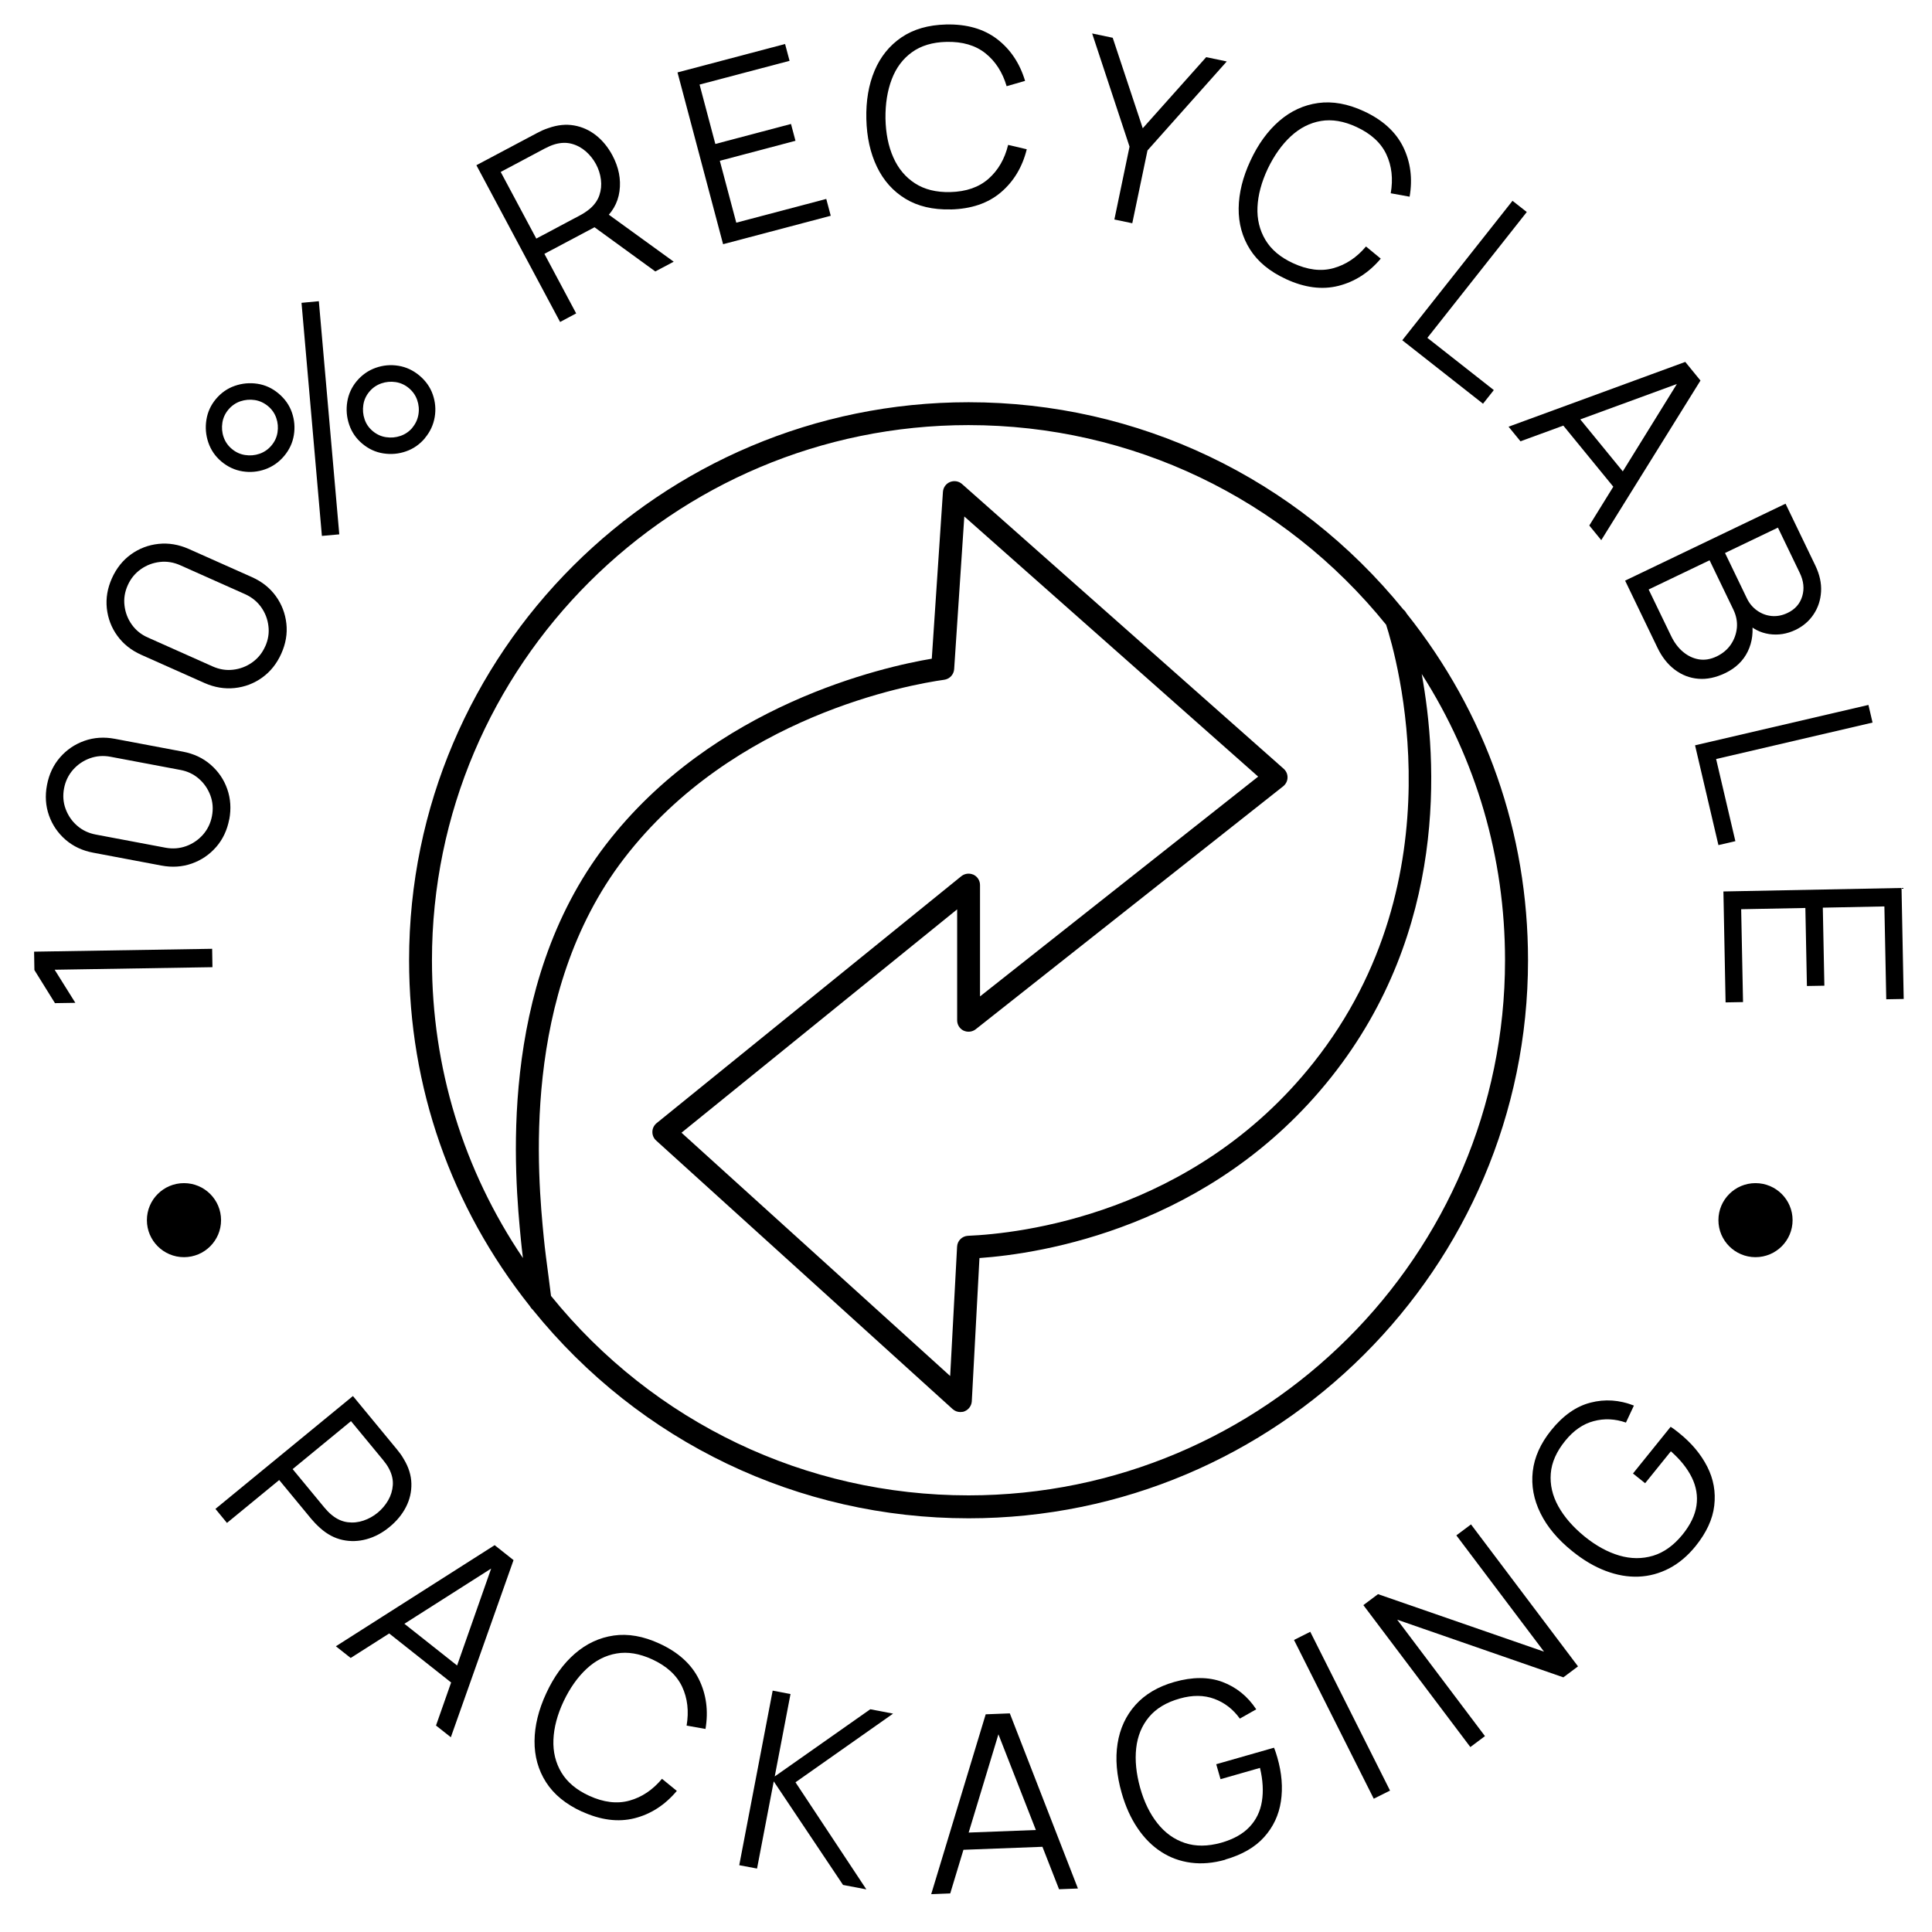 <svg viewBox="0 0 310 310" xmlns="http://www.w3.org/2000/svg" data-name="Layer 1" id="Layer_1">
  <ellipse ry="5.94" rx="5.95" cy="195.78" cx="29.52"></ellipse>
  <ellipse ry="5.94" rx="5.95" cy="195.78" cx="281.68"></ellipse>
  <g>
    <g>
      <path d="M34.08,155.19l-25.31.41,3.32,5.31-3.27.05-3.3-5.31-.05-2.95,28.57-.46.05,2.95Z"></path>
      <path d="M36.78,131.47c-.33,1.72-1.02,3.2-2.09,4.43-1.07,1.23-2.37,2.11-3.91,2.66-1.54.54-3.17.65-4.9.32l-10.92-2.06c-1.73-.32-3.21-1.02-4.44-2.08-1.23-1.07-2.12-2.37-2.66-3.9-.54-1.53-.65-3.16-.32-4.88.33-1.73,1.02-3.2,2.09-4.43,1.07-1.23,2.37-2.11,3.91-2.66,1.54-.54,3.17-.65,4.9-.32l10.92,2.06c1.73.33,3.21,1.02,4.44,2.09,1.23,1.07,2.12,2.36,2.66,3.9.54,1.53.65,3.16.33,4.88ZM34.01,130.95c.22-1.15.14-2.26-.25-3.31-.39-1.05-1-1.95-1.84-2.68-.84-.74-1.84-1.21-2.98-1.42l-11.19-2.11c-1.16-.22-2.26-.14-3.32.24-1.05.38-1.95.99-2.7,1.83-.74.84-1.23,1.84-1.45,2.99-.22,1.15-.14,2.26.25,3.31.39,1.05,1,1.95,1.84,2.68.84.74,1.84,1.21,3,1.43l11.19,2.11c1.14.21,2.24.13,3.3-.25,1.05-.38,1.95-.99,2.7-1.83.74-.84,1.23-1.84,1.45-2.99Z"></path>
      <path d="M45.13,104.89c-.72,1.6-1.74,2.88-3.06,3.83-1.32.95-2.8,1.51-4.42,1.68-1.62.17-3.23-.1-4.84-.81l-10.14-4.52c-1.61-.72-2.88-1.73-3.84-3.05s-1.51-2.79-1.69-4.41c-.17-1.62.1-3.23.82-4.83.72-1.6,1.74-2.88,3.06-3.83,1.32-.95,2.8-1.51,4.42-1.68,1.62-.17,3.23.1,4.84.81l10.14,4.52c1.61.72,2.88,1.73,3.84,3.05.95,1.32,1.51,2.79,1.69,4.41s-.1,3.23-.82,4.83ZM42.55,103.74c.48-1.07.66-2.16.52-3.28-.13-1.11-.52-2.13-1.17-3.04s-1.51-1.6-2.57-2.08l-10.4-4.64c-1.07-.48-2.17-.66-3.28-.53-1.11.13-2.13.51-3.05,1.16s-1.62,1.5-2.1,2.57c-.48,1.07-.66,2.17-.52,3.28.13,1.11.52,2.13,1.17,3.04.65.91,1.51,1.61,2.59,2.08l10.4,4.64c1.06.47,2.15.65,3.26.52,1.11-.13,2.13-.51,3.05-1.16s1.62-1.5,2.1-2.58Z"></path>
      <path d="M45.59,73.17c-.84,1-1.86,1.71-3.04,2.13s-2.4.53-3.64.33c-1.24-.2-2.36-.72-3.38-1.57-.99-.83-1.69-1.85-2.1-3.05-.41-1.2-.51-2.42-.31-3.66.2-1.25.71-2.35,1.52-3.32.84-1,1.85-1.71,3.04-2.12,1.18-.41,2.4-.52,3.64-.33,1.24.19,2.37.71,3.38,1.56,1.01.85,1.73,1.86,2.14,3.05.41,1.18.51,2.4.31,3.63s-.72,2.35-1.56,3.35ZM43.56,71.48c.53-.63.85-1.33.97-2.11.12-.78.06-1.55-.2-2.3-.26-.75-.7-1.39-1.33-1.91-.63-.52-1.34-.85-2.12-.97-.79-.12-1.55-.05-2.31.2-.75.26-1.39.7-1.92,1.33-.53.63-.85,1.33-.97,2.11s-.06,1.55.2,2.3c.26.75.7,1.39,1.33,1.91.63.53,1.34.85,2.12.97.79.12,1.55.06,2.31-.2.75-.26,1.39-.7,1.92-1.33ZM54.44,85.74l-2.79.25-3.27-37.4,2.78-.26,3.28,37.41ZM68.19,70.3c-.84,1-1.85,1.71-3.04,2.12-1.18.42-2.4.52-3.64.33-1.24-.19-2.37-.71-3.38-1.56-.99-.83-1.69-1.84-2.1-3.05-.41-1.2-.51-2.42-.31-3.67.2-1.24.71-2.35,1.52-3.32.84-1,1.86-1.71,3.04-2.13,1.19-.42,2.4-.53,3.64-.33,1.24.2,2.36.72,3.38,1.57,1.01.85,1.73,1.86,2.14,3.04.41,1.18.52,2.39.31,3.63-.21,1.24-.73,2.36-1.57,3.36ZM66.17,68.61c.52-.62.84-1.32.97-2.11.13-.79.06-1.56-.2-2.31-.26-.75-.7-1.38-1.33-1.91s-1.34-.85-2.12-.97c-.79-.12-1.56-.05-2.31.21-.76.27-1.39.7-1.91,1.32-.53.63-.85,1.33-.97,2.12-.12.78-.06,1.55.2,2.31.25.76.7,1.4,1.33,1.92s1.34.85,2.13.96c.79.12,1.56.05,2.31-.21.75-.26,1.39-.7,1.92-1.33Z"></path>
      <path d="M89.87,51.66l-13.43-25.15,9.74-5.17c.25-.13.53-.27.85-.42.32-.14.65-.27,1-.38,1.42-.5,2.79-.64,4.09-.41,1.3.23,2.47.76,3.52,1.59,1.05.83,1.93,1.91,2.63,3.22,1.01,1.9,1.39,3.81,1.13,5.74-.26,1.93-1.22,3.57-2.9,4.92l-.78.69-8.37,4.44,5.1,9.56-2.57,1.37ZM86.04,38.29l7.09-3.77c.21-.11.45-.25.72-.43s.52-.36.76-.56c.76-.64,1.28-1.38,1.56-2.19.28-.82.36-1.66.25-2.53-.11-.87-.37-1.69-.79-2.47-.42-.78-.96-1.46-1.62-2.04-.66-.58-1.41-.99-2.25-1.22-.84-.23-1.73-.21-2.7.06-.3.09-.59.19-.88.32s-.54.25-.75.36l-7.09,3.77,5.71,10.69ZM105.14,43.55l-10.44-7.59,1.97-2.25,11.43,8.28-2.96,1.57Z"></path>
      <path d="M116.02,39.17l-7.31-27.55,17.26-4.56.72,2.7-14.44,3.81,2.53,9.53,12.14-3.21.72,2.7-12.14,3.21,2.64,9.93,14.44-3.81.72,2.7-17.26,4.56Z"></path>
      <path d="M152.53,33.6c-2.84.07-5.26-.5-7.25-1.71-1.99-1.21-3.51-2.92-4.57-5.12-1.06-2.2-1.63-4.76-1.7-7.68-.07-2.91.37-5.5,1.32-7.75.95-2.25,2.39-4.03,4.31-5.34,1.93-1.31,4.31-2,7.15-2.07,3.32-.08,6.05.7,8.2,2.34,2.14,1.64,3.64,3.88,4.49,6.71l-2.96.85c-.66-2.24-1.8-4-3.4-5.28-1.61-1.28-3.69-1.89-6.26-1.83-2.23.05-4.08.61-5.53,1.66-1.46,1.05-2.54,2.49-3.24,4.33-.7,1.83-1.04,3.94-1.01,6.31.05,2.37.46,4.45,1.26,6.24.79,1.79,1.95,3.17,3.48,4.16,1.53.99,3.41,1.45,5.64,1.4,2.57-.06,4.62-.78,6.16-2.14,1.54-1.36,2.59-3.17,3.14-5.43l2.99.7c-.71,2.87-2.1,5.17-4.16,6.92-2.06,1.75-4.75,2.66-8.07,2.74Z"></path>
      <path d="M178.81,35.21l2.43-11.68-6-18.16,3.3.69,4.82,14.52,10.18-11.41,3.3.69-12.72,14.28-2.44,11.68-2.87-.6Z"></path>
      <path d="M206.31,44.76c-2.58-1.19-4.49-2.77-5.74-4.74-1.24-1.97-1.85-4.17-1.82-6.61.03-2.44.66-4.99,1.89-7.63,1.23-2.65,2.77-4.77,4.62-6.37,1.85-1.6,3.93-2.56,6.24-2.88,2.31-.32,4.75.12,7.33,1.31,3.01,1.39,5.11,3.3,6.31,5.72,1.19,2.42,1.54,5.09,1.04,8l-3.03-.55c.4-2.3.17-4.38-.7-6.24-.87-1.86-2.47-3.32-4.8-4.4-2.03-.94-3.93-1.26-5.7-.96-1.77.3-3.38,1.12-4.82,2.45-1.44,1.33-2.68,3.07-3.71,5.21-1.01,2.15-1.56,4.2-1.65,6.15-.09,1.95.34,3.71,1.27,5.27.93,1.56,2.41,2.81,4.44,3.74,2.33,1.08,4.48,1.35,6.47.8s3.73-1.7,5.23-3.48l2.37,1.95c-1.91,2.26-4.18,3.71-6.8,4.37-2.62.66-5.44.29-8.45-1.11Z"></path>
      <path d="M225,54.6l17.69-22.38,2.29,1.8-15.95,20.19,10.66,8.38-1.73,2.19-12.95-10.18Z"></path>
      <path d="M242.05,68.47l28.36-10.4,2.44,2.99-15.92,25.61-1.92-2.35,14.98-24.2.73.89-26.75,9.8-1.92-2.35ZM250.19,67.49l2.12-1.73,9.33,11.41-2.12,1.73-9.33-11.41Z"></path>
      <path d="M260.75,93.17l25.75-12.35,4.78,9.92c.69,1.44,1,2.84.92,4.19-.08,1.36-.48,2.57-1.2,3.65-.72,1.08-1.69,1.91-2.9,2.49-1.38.66-2.79.88-4.23.67-1.44-.22-2.66-.85-3.67-1.89l.86-.46c.33,1.89.12,3.6-.61,5.12-.73,1.52-1.95,2.69-3.64,3.5-1.49.71-2.93,1.02-4.31.9-1.38-.11-2.64-.6-3.78-1.46-1.14-.86-2.07-2.05-2.79-3.56l-5.18-10.74ZM264.54,94.6l3.6,7.45c.5,1.04,1.14,1.9,1.92,2.55.78.65,1.63,1.05,2.55,1.2.92.15,1.87-.01,2.85-.48.95-.46,1.71-1.09,2.26-1.9.55-.81.87-1.7.97-2.67.09-.97-.09-1.94-.55-2.91l-3.83-7.94-9.76,4.68ZM276.79,88.73l3.5,7.26c.39.82.94,1.48,1.65,1.98s1.48.79,2.32.87c.85.08,1.7-.08,2.56-.49,1.22-.58,2-1.48,2.36-2.68.36-1.2.23-2.45-.4-3.75l-3.5-7.26-8.49,4.07Z"></path>
      <path d="M271.98,119.59l27.82-6.48.66,2.83-25.1,5.85,3.09,13.18-2.72.63-3.75-16.01Z"></path>
      <path d="M276.55,143.04l28.56-.56.35,17.81-2.8.05-.3-14.9-9.88.2.25,12.52-2.8.05-.25-12.52-10.3.2.3,14.9-2.8.05-.35-17.81Z"></path>
    </g>
    <g>
      <path d="M34.57,242.11l22.06-18.11,7.01,8.5c.18.21.37.46.58.74.21.28.4.58.58.9.78,1.29,1.18,2.6,1.21,3.91.03,1.32-.26,2.57-.87,3.76-.61,1.19-1.49,2.26-2.65,3.21-1.14.94-2.36,1.59-3.66,1.95-1.3.36-2.59.4-3.87.12-1.29-.28-2.49-.92-3.6-1.92-.27-.24-.52-.49-.77-.74-.24-.25-.45-.49-.63-.7l-5.16-6.25-8.38,6.88-1.85-2.25ZM46.95,235.72l5.11,6.19c.15.18.34.39.56.62s.46.44.7.63c.78.62,1.61.98,2.47,1.09.86.11,1.7.02,2.53-.26.83-.28,1.59-.7,2.27-1.26.68-.56,1.25-1.23,1.69-1.99.44-.76.69-1.58.75-2.44.06-.86-.14-1.74-.6-2.62-.14-.28-.31-.54-.49-.8-.19-.26-.36-.48-.51-.66l-5.11-6.19-9.37,7.7Z"></path>
      <path d="M53.9,264.15l25.47-16.22,3.03,2.4-10.06,28.42-2.38-1.88,9.43-26.84.9.71-24.02,15.29-2.38-1.88ZM61.64,261.46l1.7-2.14,11.56,9.15-1.7,2.14-11.56-9.15Z"></path>
      <path d="M93.36,290.68c-2.58-1.19-4.5-2.76-5.75-4.72-1.25-1.96-1.86-4.17-1.84-6.61.02-2.44.64-4.99,1.87-7.64,1.22-2.65,2.76-4.78,4.61-6.38,1.85-1.6,3.93-2.57,6.23-2.9s4.75.1,7.33,1.29c3.01,1.38,5.12,3.29,6.32,5.7,1.2,2.42,1.56,5.08,1.07,8l-3.03-.54c.39-2.3.15-4.38-.72-6.24-.88-1.85-2.48-3.32-4.81-4.39-2.03-.93-3.93-1.25-5.7-.94-1.77.3-3.38,1.12-4.82,2.46-1.44,1.34-2.67,3.08-3.69,5.22-1.01,2.15-1.55,4.2-1.63,6.16-.08,1.95.35,3.71,1.28,5.26s2.42,2.8,4.45,3.73c2.33,1.07,4.49,1.33,6.47.78,1.99-.55,3.72-1.71,5.22-3.5l2.38,1.94c-1.9,2.26-4.17,3.73-6.79,4.39-2.62.66-5.44.3-8.46-1.09Z"></path>
      <path d="M118.62,299.26l5.36-27.99,2.86.55-2.53,13.22,15.33-10.78,3.66.7-15.66,11.02,11.37,17.18-3.74-.71-11.12-16.62-2.68,13.99-2.86-.54Z"></path>
      <path d="M149.42,303.92l8.74-28.85,3.87-.15,10.93,28.1-3.03.12-10.37-26.5,1.15-.04-8.24,27.21-3.03.12ZM153.53,296.85l-.11-2.73,14.75-.56.1,2.73-14.75.56Z"></path>
      <path d="M196.61,298.4c-1.93.55-3.77.71-5.52.48s-3.34-.81-4.78-1.75c-1.44-.93-2.7-2.19-3.78-3.79-1.08-1.59-1.93-3.47-2.55-5.64-.82-2.87-1.04-5.51-.66-7.93s1.34-4.49,2.87-6.2c1.53-1.71,3.61-2.94,6.23-3.69,2.92-.83,5.5-.83,7.73,0,2.23.84,4.04,2.3,5.42,4.39l-2.63,1.49c-1.08-1.5-2.44-2.56-4.1-3.17-1.65-.61-3.5-.63-5.53-.05-2.15.6-3.8,1.59-4.95,2.97-1.15,1.38-1.83,3.04-2.05,4.99-.22,1.95,0,4.07.63,6.35.64,2.29,1.57,4.19,2.79,5.72,1.21,1.53,2.68,2.58,4.4,3.15,1.72.57,3.65.56,5.81-.04,1.97-.56,3.49-1.41,4.55-2.54,1.07-1.13,1.73-2.5,1.99-4.11.26-1.61.16-3.4-.31-5.36l-6.33,1.81-.69-2.4,9.27-2.65c.12.28.23.58.33.9.1.32.17.55.21.69.71,2.47.9,4.81.57,7.01-.33,2.2-1.23,4.12-2.7,5.75-1.46,1.63-3.55,2.83-6.24,3.6Z"></path>
      <path d="M220.43,288.62l-12.8-25.48,2.61-1.31,12.8,25.48-2.61,1.3Z"></path>
      <path d="M235.93,280.33l-17.17-22.78,2.35-1.76,26.64,9.23-14.07-18.66,2.35-1.76,17.17,22.78-2.35,1.76-26.66-9.25,14.08,18.68-2.35,1.76Z"></path>
      <path d="M272.07,248.08c-1.26,1.56-2.67,2.75-4.23,3.57-1.56.81-3.2,1.26-4.92,1.33-1.72.07-3.48-.24-5.28-.92-1.8-.68-3.58-1.73-5.34-3.15-2.33-1.87-4.04-3.9-5.12-6.1-1.09-2.2-1.5-4.44-1.24-6.72.26-2.28,1.25-4.48,2.95-6.59,1.91-2.37,4.01-3.85,6.32-4.44,2.31-.6,4.63-.44,6.96.47l-1.28,2.73c-1.75-.61-3.48-.69-5.18-.23-1.71.45-3.22,1.5-4.55,3.14-1.41,1.73-2.19,3.48-2.33,5.27-.14,1.78.26,3.54,1.21,5.25.95,1.72,2.35,3.32,4.19,4.83,1.85,1.5,3.71,2.52,5.58,3.07,1.87.55,3.68.56,5.42.04,1.74-.52,3.31-1.65,4.72-3.37,1.29-1.59,2.04-3.16,2.26-4.69.22-1.53-.03-3.03-.75-4.5-.72-1.46-1.84-2.87-3.36-4.2l-4.13,5.12-1.95-1.56,6.04-7.49c.26.16.53.34.79.55.27.21.46.36.57.45,2.01,1.61,3.51,3.41,4.52,5.4s1.38,4.07,1.12,6.25c-.25,2.18-1.26,4.35-3.02,6.53Z"></path>
    </g>
  </g>
  <g>
    <path d="M224.52,99.1s0-.03-.01-.04c-.04-.13-.14-.23-.25-.29-16.23-20.06-41.06-32.91-68.85-32.91-48.77,0-88.45,39.57-88.45,88.22,0,20.7,7.19,39.76,19.2,54.82.04.13.12.23.23.29,16.22,20.17,41.13,33.11,69.01,33.11,48.77,0,88.45-39.57,88.45-88.22,0-20.77-7.24-39.89-19.33-54.98ZM155.41,66.89c27.55,0,52.16,12.78,68.19,32.71,1.13,3.41,12.72,40.81-11.81,71.74-19.72,24.87-48.16,27.93-56.41,28.27-.27.01-.48.22-.49.49l-1.26,23.54-46.32-41.95,47.58-38.56v20.58c0,.2.11.38.29.46.18.09.39.06.55-.06l49.33-38.99c.12-.09.19-.24.2-.39,0-.15-.06-.3-.17-.4l-51.6-45.68c-.15-.13-.36-.17-.54-.09-.18.07-.31.25-.32.44l-1.86,27.83c-6.54.97-34.76,6.39-52.53,29.55-17.24,22.45-14.29,52.61-13.33,62.52.18,1.81.49,4.15.76,6.21.08.64.16,1.24.23,1.78-11.23-14.67-17.91-32.97-17.91-52.81,0-48.07,39.21-87.19,87.41-87.19ZM155.41,241.26c-27.59,0-52.24-12.82-68.27-32.8-.09-.81-.25-2.06-.44-3.49-.27-2.05-.58-4.38-.76-6.18-.96-9.81-3.87-39.66,13.12-61.79,17.93-23.36,46.68-28.43,52.27-29.21.24-.03.43-.23.44-.48l1.81-27.19,50.35,44.57-48.01,37.94v-20.6c0-.2-.11-.38-.3-.47-.18-.08-.39-.06-.55.07l-48.89,39.62c-.12.09-.19.24-.19.39s.06.29.17.4l47.57,43.09c.1.09.22.13.35.13.07,0,.13-.01.2-.04.18-.08.31-.25.32-.45l1.3-24.16c8.92-.45,37.07-3.88,56.7-28.64,21.95-27.68,15.37-60.46,12.74-70.14,10.97,14.57,17.48,32.66,17.48,52.25,0,48.07-39.21,87.19-87.41,87.19Z"></path>
    <path d="M155.41,243.62c-27.28,0-52.76-12.2-69.93-33.47-.18-.15-.34-.35-.45-.56-12.68-15.96-19.39-35.15-19.39-55.51,0-49.37,40.27-89.54,89.77-89.54,27.17,0,52.59,12.12,69.76,33.25.21.17.39.38.51.63,12.76,15.99,19.5,35.23,19.5,55.66,0,49.37-40.27,89.54-89.77,89.54ZM88.41,207.93c16.47,20.35,40.87,32.01,66.99,32.01,47.47,0,86.09-38.52,86.09-85.87,0-16.45-4.6-32.2-13.37-45.93,2.56,13.97,4.16,41.15-14.48,64.65-19.26,24.28-46.76,28.39-56.48,29.07l-1.23,22.98c-.04.7-.48,1.32-1.12,1.59v.04s-.03-.03-.03-.03l-.23.09-.46.04c-.46,0-.9-.17-1.24-.48l-47.57-43.09c-.4-.36-.62-.88-.6-1.42.01-.52.26-1.02.67-1.36l48.9-39.63c.55-.44,1.3-.53,1.94-.24l.03-.03v.04c.63.3,1.03.95,1.03,1.65v17.87l44.63-35.27-47.15-41.74-1.63,24.5c-.06.87-.73,1.58-1.59,1.7-5.49.77-33.78,5.76-51.4,28.71-16.67,21.72-13.8,51.18-12.85,60.86.17,1.78.48,4.09.75,6.13.16,1.24.31,2.34.4,3.14ZM109.34,181.74l43.12,39.05,1.11-20.76c.05-.95.8-1.69,1.75-1.74,8.11-.34,36.05-3.34,55.43-27.77,23.58-29.73,13.28-65.28,11.66-70.28-16.47-20.36-40.88-32.03-67.01-32.03-47.47,0-86.09,38.52-86.09,85.87,0,17.21,5.03,33.63,14.6,47.78-.13-1.02-.24-1.99-.32-2.84-.98-10.04-3.95-40.59,13.59-63.45,17.32-22.56,44.69-28.6,52.33-29.88l1.79-26.77c.05-.7.48-1.31,1.14-1.58.66-.26,1.41-.14,1.93.33l51.6,45.68c.42.38.64.89.62,1.43-.01.53-.27,1.04-.69,1.38l-49.34,38.99c-.56.44-1.32.51-1.94.22h-.01s0,0,0,0c0,0,0,0,0,0-.62-.3-1.03-.94-1.03-1.65v-17.81l-44.23,35.84Z"></path>
  </g>
</svg>